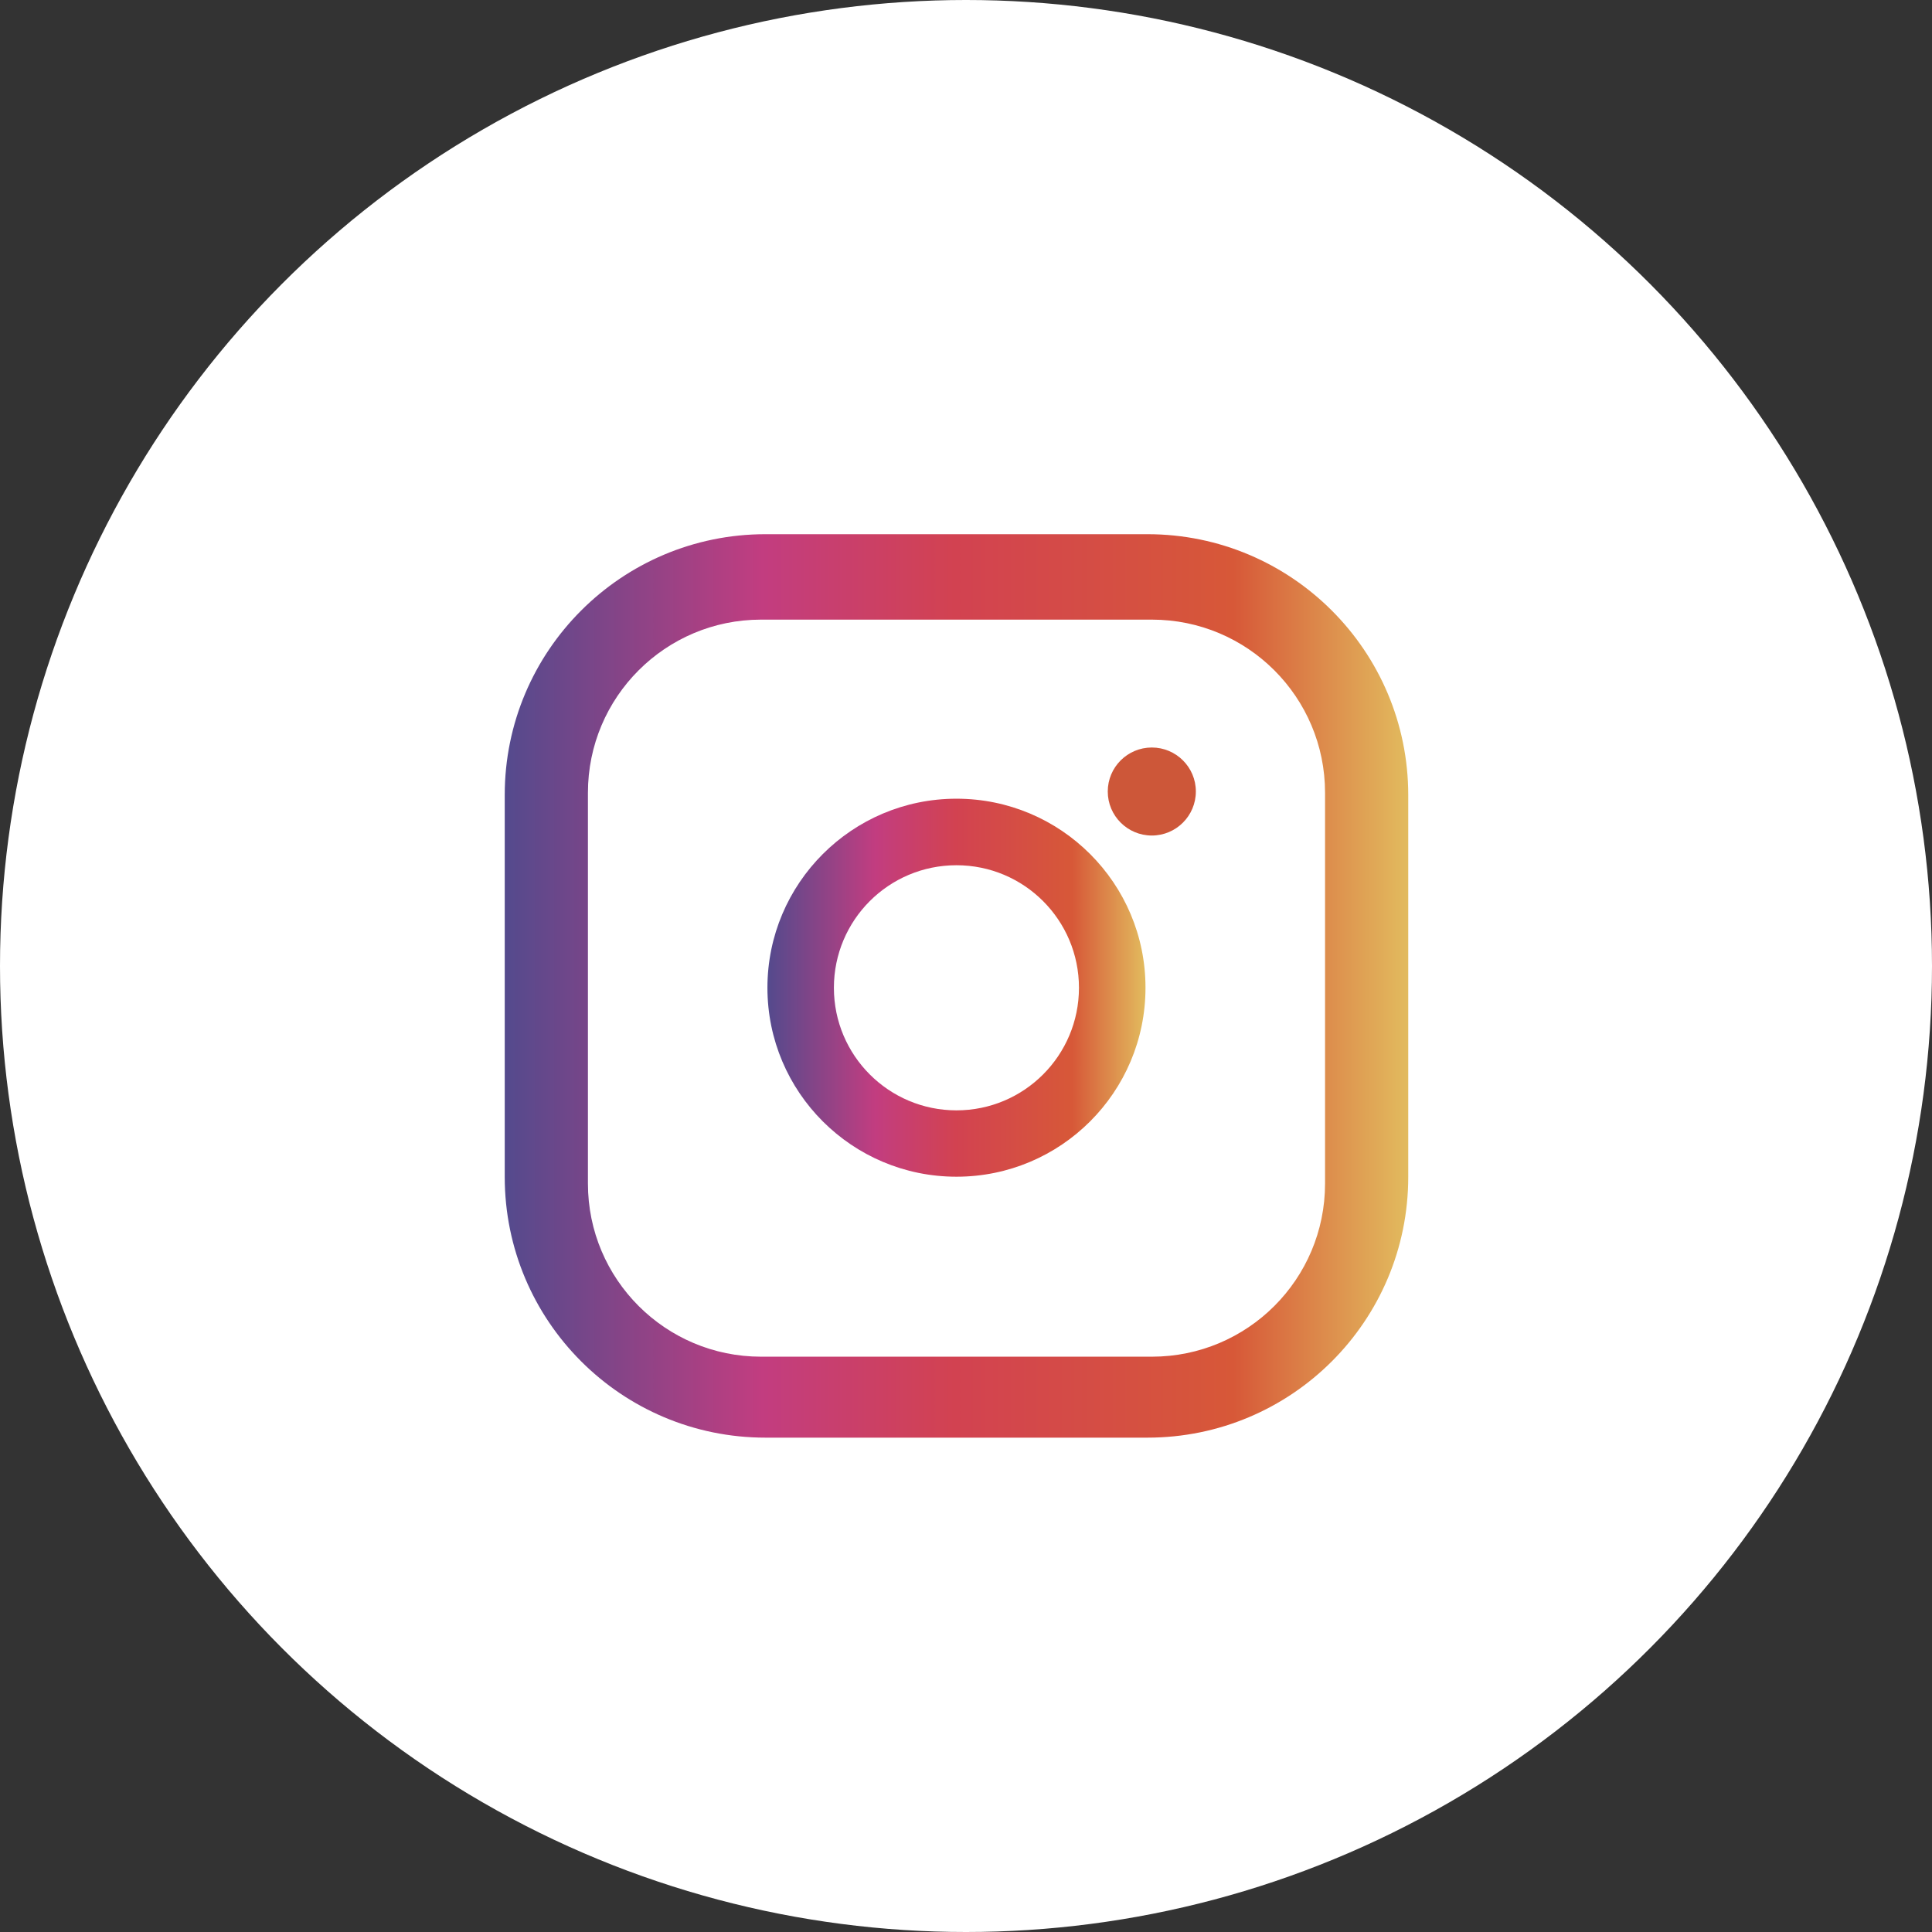 <?xml version="1.0" encoding="utf-8"?>
<!-- Generator: Adobe Illustrator 16.0.0, SVG Export Plug-In . SVG Version: 6.00 Build 0)  -->
<!DOCTYPE svg PUBLIC "-//W3C//DTD SVG 1.1//EN" "http://www.w3.org/Graphics/SVG/1.1/DTD/svg11.dtd">
<svg version="1.1" id="레이어_1" xmlns="http://www.w3.org/2000/svg" xmlns:xlink="http://www.w3.org/1999/xlink" x="0px"
	 y="0px" width="32px" height="32px" viewBox="0 0 32 32" enable-background="new 0 0 32 32" xml:space="preserve">
<rect x="0" y="0" width="32" height="32" fill="#333333" stroke="none"/>
<circle fill="#FFFFFF" cx="16" cy="16" r="16"/>
<linearGradient id="SVGID_1_" gradientUnits="userSpaceOnUse" x1="289.96" y1="-387.17" x2="304.926" y2="-387.17" gradientTransform="matrix(1 0 0 -1 -281.6 -370.84)">
	<stop  offset="0" style="stop-color:#544A8D"/>
	<stop  offset="0.285" style="stop-color:#C23D80"/>
	<stop  offset="0.497" style="stop-color:#D24251"/>
	<stop  offset="0.806" style="stop-color:#D75838"/>
	<stop  offset="1" style="stop-color:#E2BB5E"/>
</linearGradient>
<path fill="url(#SVGID_1_)" d="M19.005,8.848h-6.326c-2.385,0-4.319,1.934-4.319,4.319v6.326c0,2.387,1.934,4.319,4.319,4.319h6.326
	c2.388,0,4.32-1.933,4.32-4.319v-6.325C23.324,10.782,21.392,8.848,19.005,8.848 M21.947,19.604c0,1.584-1.284,2.867-2.868,2.867
	h-6.474c-1.583,0-2.867-1.283-2.867-2.867v-6.474c0-1.584,1.284-2.867,2.867-2.867h6.474c1.584,0,2.868,1.283,2.868,2.867V19.604z"
	/>
<linearGradient id="SVGID_2_" gradientUnits="userSpaceOnUse" x1="294.31" y1="-387.2" x2="300.574" y2="-387.2" gradientTransform="matrix(1 0 0 -1 -281.6 -370.84)">
	<stop  offset="0" style="stop-color:#544A8D"/>
	<stop  offset="0.285" style="stop-color:#C23D80"/>
	<stop  offset="0.497" style="stop-color:#D24251"/>
	<stop  offset="0.806" style="stop-color:#D75838"/>
	<stop  offset="1" style="stop-color:#E2BB5E"/>
</linearGradient>
<path fill="url(#SVGID_2_)" d="M15.842,13.229c-1.729,0-3.131,1.402-3.131,3.131c0,1.73,1.402,3.13,3.131,3.13
	c1.729,0,3.131-1.4,3.131-3.13C18.974,14.631,17.571,13.229,15.842,13.229 M15.842,18.391c-1.121,0-2.03-0.909-2.03-2.03
	c0-1.122,0.908-2.03,2.03-2.03s2.029,0.909,2.029,2.03C17.871,17.481,16.964,18.391,15.842,18.391"/>
<path fill="#CD5739" d="M19.078,12.381c-0.404,0-0.73,0.327-0.73,0.729s0.327,0.729,0.73,0.729c0.402,0,0.729-0.327,0.729-0.729
	C19.808,12.708,19.48,12.381,19.078,12.381"/>
</svg>
